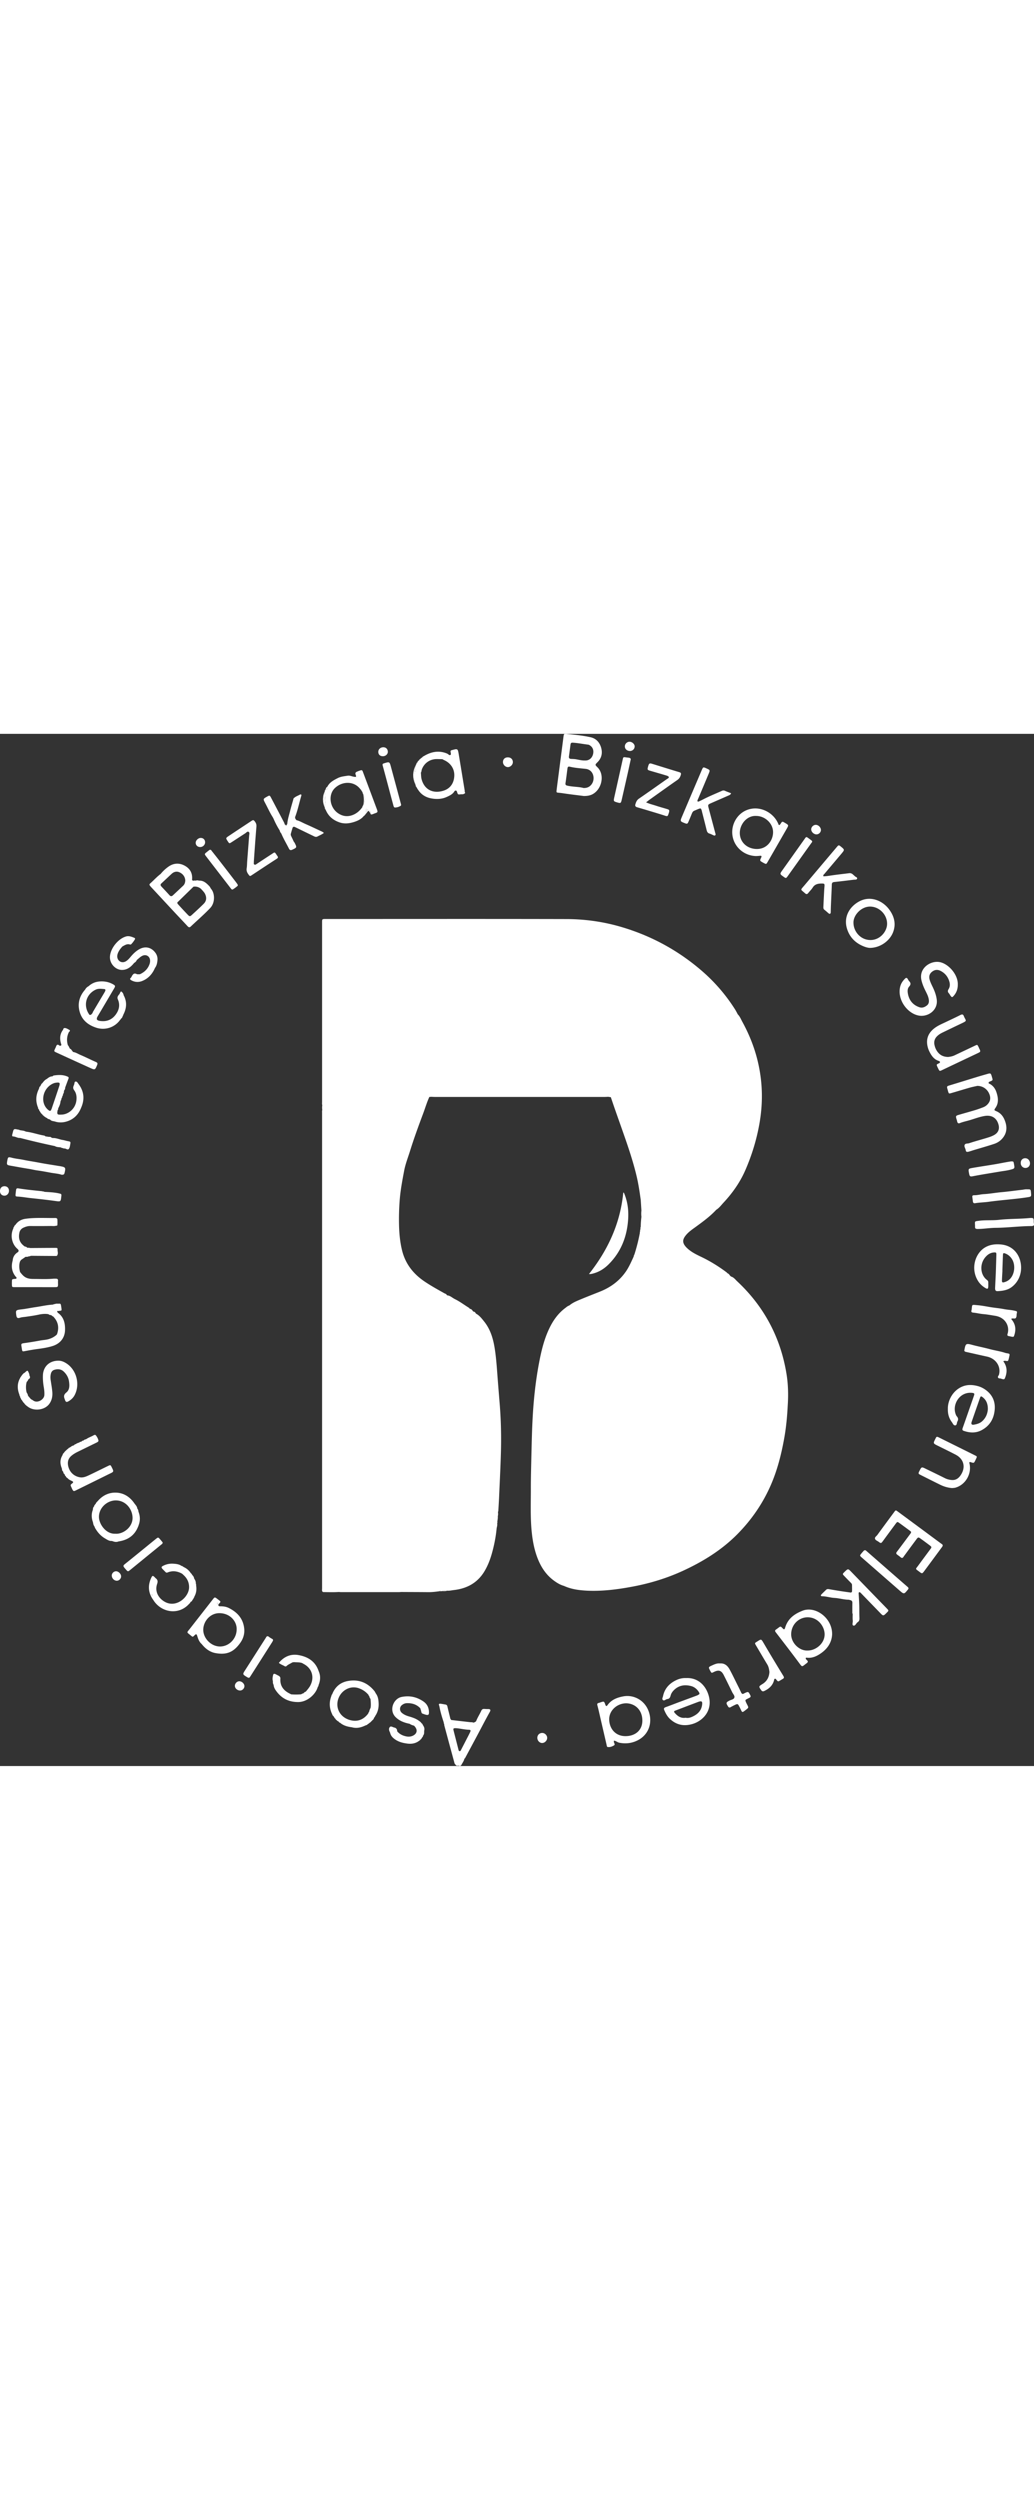 <?xml version="1.0" encoding="UTF-8"?> <svg xmlns="http://www.w3.org/2000/svg" xml:space="preserve" width="120" id="Capa_1" x="0" y="0" style="enable-background:new 0 0 290.63 290.05" version="1.1" viewBox="0 0 290.63 290.05"><rect x="0" y="0" width="290.63" height="290.05" fill="#333333" stroke="none"/><style>.st0{fill:#fff}</style><path d="M164.12 17.47c-1.78-.23-3.55-.43-5.32-.69-.56-.08-1.12-.17-1.68-.22-.73-.06-.75-.07-.67-.78.19-1.56.4-3.12.6-4.68.44-3.4.89-6.8 1.32-10.2.12-.92.11-.95 1.02-.86 2.22.22 4.45.43 6.63.92 1.51.34 2.51 1.42 2.94 2.92.44 1.53.14 2.93-1.02 4.09-.71.71-.73.73-.02 1.42 2.13 2.07 1.28 6.19-1.41 7.6-.77.39-1.55.47-2.39.48zm-.09-2.25c.99.02 1.66-.3 2.19-.96 1.2-1.49.65-4.18-1.61-4.42-1.46-.16-2.94-.25-4.38-.59-.54-.13-.67.01-.74.55-.18 1.34-.33 2.68-.54 4.02-.07.44.05.63.47.73 1.56.38 3.19.28 4.61.67zm.19-7.73h.38c.97-.01 1.75-.64 2.05-1.62.32-1.09.04-2.03-.79-2.59-.15-.1-.33-.22-.5-.24-1.46-.17-2.91-.47-4.39-.56-.34-.02-.55.09-.6.44-.16 1.15-.3 2.3-.46 3.45-.06.44.15.64.57.67.53.03 1.06.03 1.59.14.72.13 1.43.31 2.15.31zM274.71 98.92c-.62.14-1.39.29-2.14.5-1.75.5-3.48 1.04-5.23 1.54-.64.18-.65.15-.85-.47-.05-.15-.08-.3-.12-.46-.3-1.01-.29-1 .72-1.3 2.49-.75 4.97-1.53 7.46-2.29 1.05-.32 2.11-.62 3.16-.92.65-.18.76-.12.98.5.05.15.08.3.13.45.27.88.27.88-.56 1.22-.18.07-.37.15-.39.35-.03.25.22.27.38.35.92.53 1.49 1.33 1.82 2.32.32.97.53 1.94.34 2.97-.09.5-.3.96-.58 1.38-.44.65-.46.69.24.99 1.08.47 1.79 1.28 2.24 2.32.7 1.61.85 3.24-.16 4.78-.66 1-1.6 1.71-2.73 2.08-1.87.62-3.77 1.15-5.66 1.72-.54.16-1.06.36-1.62.49-.48.11-.65-.06-.71-.47-.07-.5-.49-.97-.3-1.45.2-.49.83-.34 1.26-.48 1.63-.55 3.3-.98 4.95-1.49.78-.24 1.56-.48 2.26-.92.98-.62 1.35-1.55 1.09-2.68-.47-1.98-1.91-2.91-3.93-2.57-1.4.23-2.71.73-4.06 1.14-.99.3-2 .49-2.96.88-.34.14-.61-.02-.69-.42a7.66 7.66 0 0 0-.23-.82c-.21-.71-.15-.86.57-1.07 1.53-.45 3.08-.87 4.6-1.33.81-.24 1.61-.53 2.4-.84.53-.21.99-.55 1.35-1 .53-.65.71-1.38.5-2.21-.43-1.63-1.78-2.77-3.53-2.79zM269.21 70.41c.02 1.22-.33 2.24-1.07 3.12-.5.59-.6.59-1.03-.02-.14-.21-.25-.44-.42-.62-.35-.38-.34-.71-.06-1.17.51-.81.39-1.7.06-2.55-.45-1.16-1.23-2.02-2.36-2.58-.87-.43-1.65-.3-2.37.27-.72.57-.91 1.31-.67 2.2.23.83.63 1.57.99 2.34.49 1.06.88 2.14 1.02 3.32.34 2.85-2.29 4.77-4.76 4.49-3.34-.38-6.47-4.46-5.51-8.21.23-.89.72-1.59 1.36-2.22.3-.3.53-.26.74.09.13.22.24.45.41.63.51.52.49.97-.01 1.53-.47.52-.47 1.23-.36 1.89.32 1.88 1.34 3.22 3.17 3.88.84.31 1.54.03 2.19-.48.63-.5.63-1.19.49-1.9-.17-.81-.56-1.53-.92-2.26-.46-.93-.86-1.88-1.1-2.9-.8-3.4 2.48-5.54 5.01-5.14 2.56.41 5.28 3.53 5.2 6.29zM264.97 228.02c-.01.27-.12.38-.21.51-1.66 2.25-3.32 4.5-4.99 6.75-.55.74-.62.75-1.33.2-1.26-.96-1.16-.64-.31-1.81 1.11-1.52 2.24-3.04 3.36-4.55.41-.55.41-.64-.14-1.06-.88-.66-1.76-1.32-2.66-1.96-.53-.38-.66-.37-1.07.19-1.11 1.48-2.21 2.98-3.31 4.48-.11.15-.24.3-.33.46-.26.44-.55.43-.91.1-.28-.26-.6-.45-.9-.69-.3-.23-.34-.46-.08-.79 1.24-1.63 2.45-3.27 3.67-4.91.46-.62.45-.67-.15-1.11-.94-.69-1.87-1.38-2.81-2.06-.56-.4-.61-.39-1.04.18-1.22 1.64-2.43 3.29-3.64 4.94-.44.59-.54.62-1.13.17-.37-.29-.95-.44-1.05-.9-.1-.43.43-.72.68-1.07 1.57-2.16 3.16-4.31 4.75-6.46.37-.49.41-.51.89-.15 2.48 1.82 4.96 3.66 7.44 5.49 1.62 1.2 3.23 2.4 4.85 3.59.2.13.41.26.42.46zM172.58 282.91c-.02.13-.06.22-.05.31.02.35.47.77.05 1.03-.49.3-1.08.53-1.69.47-.35-.03-.34-.4-.4-.67l-1.68-7.26c-.29-1.26-.56-2.52-.89-3.76-.12-.45-.02-.65.43-.73.15-.03.3-.1.45-.15 1-.32 1-.32 1.36.7.14.39.34.46.58.11 1.1-1.56 2.73-2.17 4.49-2.49 2.73-.5 5.71.91 6.95 3.84 1.38 3.27.32 6.98-3.14 8.61-1.58.75-3.24.92-4.96.58-.54-.11-.94-.52-1.5-.59zm3.45-10.49c-2.46-.01-4.84 1.91-4.8 4.55.04 2.53 1.71 4.69 4.6 4.68 2.72-.01 4.71-1.65 4.72-4.33.02-2.96-1.99-4.85-4.52-4.9zM233.89 252.99c-.08 2.22-1.21 4.01-3.08 5.33-1.19.84-2.48 1.48-4.03 1.28-.3-.04-.41.14-.24.4.1.16.25.28.38.42.19.2.17.39-.01.58-.04.05-.09.09-.14.13-1.47 1.07-1.18 1.27-2.26-.18-2.12-2.85-4.29-5.66-6.46-8.48-.24-.31-.28-.54.07-.78.21-.14.41-.29.61-.44.67-.51.66-.51 1.28.13.36.38.51.33.67-.2.74-2.51 2.55-3.86 4.91-4.78 3.55-1.4 8.33 1.98 8.3 6.59zm-6.95 4.6c2.3.07 4.91-1.97 4.84-4.64-.05-2.14-1.84-4.68-4.75-4.7-2.42-.01-4.57 1.93-4.65 4.65-.08 2.58 2.33 4.8 4.56 4.69zM219.04 25.64c.17-.08.26-.2.35-.34.47-.74.47-.74 1.26-.27 1.05.62 1.05.62.47 1.65-1.77 3.08-3.54 6.17-5.32 9.25-.43.74-.43.74-1.2.33-.06-.03-.11-.06-.16-.09-.91-.51-.92-.51-.47-1.44.16-.33.06-.5-.28-.47-.5.04-1 .11-1.5.07-3.73-.27-6.57-3.36-6.37-7.09.15-2.76 2.06-5.49 5.14-6.14 3.19-.68 6.57 1.21 7.81 4.23.03.12.05.25.27.31zm-6.47-2.57c-2.61-.16-4.59 2.28-4.63 4.71-.04 2.63 2.03 4.54 4.74 4.58 2.96.04 4.57-2.45 4.61-4.63.06-2.59-2.32-4.66-4.72-4.66zM279.9 151.37c.06-1.87.11-3.41.15-4.95.02-.65-.06-.73-.68-.69-1.04.07-1.83.62-2.47 1.4-1.63 1.98-1.34 4.96.51 6.33.25.19.38.39.37.7-.01.41.02.82-.01 1.23-.04.57-.23.66-.72.38a6 6 0 0 1-2.22-2.14c-2.09-3.47-.68-7.78 2.15-9.37 1.38-.78 2.86-.91 4.38-.77 3.29.31 4.91 2.63 5.41 4.65.73 2.91-.26 5.77-2.51 7.39-1.16.83-2.49 1-3.85 1.08-.56.03-.74-.26-.71-.95.07-1.55.15-3.08.2-4.29zm1.84-.52h.02c-.05.91-.11 1.82-.14 2.72-.02.56.14.67.67.52.65-.18 1.21-.5 1.67-1 1.28-1.4 1.49-3.95.45-5.54-.46-.7-1.06-1.23-1.86-1.53-.5-.19-.63-.11-.65.42-.06 1.46-.11 2.94-.16 4.41zM266.42 189.73c-.08-2.26 1.31-5.25 4.2-6.37 1.37-.53 2.78-.45 4.16-.09.69.18 1.36.48 1.97.88 2.05 1.35 3.03 3.28 2.84 5.69-.2 2.57-1.36 4.61-3.72 5.85-1.65.86-3.33.75-5.02.16-.42-.14-.38-.45-.27-.77.22-.62.44-1.24.66-1.87.79-2.26 1.57-4.51 2.36-6.77l.21-.63c.13-.41-.03-.55-.44-.61-3.46-.46-5.61 2.94-4.87 5.61.1.37.22.73.47 1.02.38.44.42.89.14 1.38-.21.37-.1 1.02-.57 1.11-.53.09-.71-.53-.98-.89-.83-1.08-1.18-2.33-1.14-3.7zm11.24.07c.02-1.54-.45-2.63-1.51-3.43-.39-.3-.53-.25-.69.2-.79 2.26-1.58 4.51-2.36 6.78-.2.59.01.88.62.78.84-.14 1.66-.36 2.32-.95 1.1-.97 1.53-2.21 1.62-3.38zM192.87 265.33c3.19-.15 5.32 1.93 6.2 4.54 1.53 4.54-1.58 7.57-4.52 8.39-2.41.68-4.47.22-6.27-1.47-.72-.68-1.18-1.54-1.57-2.45-.21-.47-.04-.68.41-.84 1.36-.49 2.7-1.02 4.05-1.52 1.59-.59 3.18-1.17 4.76-1.76.15-.05.28-.15.42-.22.28-.15.32-.33.16-.61-.53-.92-1.32-1.58-2.31-1.83-1.62-.41-3.19-.24-4.52.92-.55.48-1.01 1.06-1.19 1.78-.14.54-.36.93-.97.97-.06 0-.12.04-.18.06-.34.12-.69.52-1.03.2-.31-.29-.02-.72.05-1.07.47-2.25 1.89-3.7 3.94-4.61.84-.37 1.73-.52 2.57-.48zm-.14 11.15c.76.18 1.48-.09 2.15-.43 1.27-.63 2.2-1.57 2.44-3.04.19-1.15-.06-1.36-1.16-.95-2.11.79-4.22 1.6-6.32 2.4-.44.17-.49.31-.17.68.79.91 1.73 1.56 3.06 1.34zM244.52 60.15c-.7-.01-1.65-.33-2.54-.78-1.78-.9-3.07-2.29-3.76-4.17-1.39-3.73.68-6.8 3.46-8.2 3.02-1.53 6.45-.18 8.35 2.5 1.4 1.96 1.87 4.11.92 6.42-.94 2.25-3.49 4.2-6.43 4.23zm-4.63-7.02c.02 2.36 1.92 4.78 4.74 4.81 2.71.03 4.73-2.4 4.71-4.61-.02-2.58-2.21-4.75-4.73-4.79-2.59-.03-4.82 2.48-4.72 4.59zM239.57 247.21c0-1.01-.01-2.01.01-3.02.01-.42-.16-.65-.55-.75-.18-.04-.37-.13-.55-.13-1.33-.01-2.6-.43-3.92-.5-1.16-.06-2.28-.45-3.45-.47-.43-.01-.5-.23-.22-.53.41-.43.85-.83 1.28-1.26.26-.26.56-.25.88-.19 1.11.19 2.23.38 3.34.55.87.14 1.74.25 2.61.38.32.04.49-.12.49-.42.01-.57 0-1.13-.01-1.7 0-.28-.17-.45-.35-.64-.6-.6-1.19-1.21-1.78-1.83-.58-.6-.58-.6 0-1.17 1.02-1 1.01-.99 1.96-.01 3.31 3.41 6.61 6.82 9.92 10.22.61.63.61.63-.01 1.24-.96.96-.96.96-1.91-.03-1.66-1.72-3.33-3.43-4.99-5.15-.15-.16-.31-.32-.47-.47-.09-.08-.18-.18-.33-.12-.19.07-.19.22-.18.38.09 1.44.19 2.88.19 4.33 0 .85 0 1.7.04 2.55.02.48-.08.89-.49 1.15-.46.29-.68 1.15-1.24.95-.42-.15-.09-.91-.15-1.4-.07-.65-.02-1.32-.02-1.98-.03.02-.07.02-.1.02zM205.49 16.7c-.15.43-.5.53-.81.67-1.64.72-3.28 1.43-4.91 2.15-.79.35-.82.45-.61 1.26l1.89 7.11c.06.21.17.45-.02.62-.19.16-.42.03-.62-.06-.34-.16-.67-.33-1.04-.44-.47-.14-.65-.53-.76-.99-.41-1.68-.84-3.35-1.27-5.03-.04-.15-.06-.31-.11-.46-.2-.62-.28-.67-.86-.44-.41.16-.81.34-1.22.51-.38.16-.56.48-.7.84-.31.76-.62 1.51-.94 2.26-.26.6-.4.65-1.01.41-1.35-.53-1.36-.54-.82-1.83 1.85-4.37 3.71-8.74 5.57-13.1.38-.88.42-.88 1.32-.47 1.03.47 1.04.48.62 1.5-.98 2.35-1.97 4.7-2.96 7.04-.06.14-.15.28-.18.43-.08.3.08.44.35.33.43-.17.85-.4 1.27-.61 1.7-.88 3.47-1.59 5.21-2.37.31-.14.56-.17.89-.02.55.25 1.14.45 1.72.69zM231.43 40.03c.73.01 1.46-.13 2.19-.23 1.68-.25 3.37-.43 5.05-.64.44-.06.8.1 1.11.4.16.15.34.28.49.44.22.24.77.3.63.71-.12.34-.61.24-.93.28-1.81.23-3.62.45-5.43.64-.5.05-.72.19-.74.73-.06 1.89-.16 3.77-.24 5.65-.03.69-.05 1.38-.06 2.07-.01.19-.01.4-.22.48-.16.06-.3-.05-.42-.15-.38-.33-.75-.67-1.15-.98-.34-.26-.28-.62-.27-.95.06-1.45.13-2.89.21-4.34.02-.47.07-.94.1-1.41.03-.55-.06-.66-.63-.67-1.07-.01-2.06.11-2.7 1.15-.35.56-.85 1.01-1.25 1.53-.28.35-.54.38-.87.08-1.3-1.18-1.43-.8-.25-2.18 3.07-3.63 6.13-7.26 9.2-10.89.44-.52.53-.53 1.06-.1 1.12.91 1.13.92.18 2.05-1.58 1.88-3.17 3.75-4.75 5.63-.17.19-.42.33-.31.7zM267.61 211.94c-1.24-.09-2.34-.44-3.38-.95-1.83-.9-3.65-1.82-5.47-2.73-.67-.34-.69-.4-.36-1.07.62-1.25.62-1.25 1.82-.66 1.81.88 3.62 1.75 5.41 2.65.58.29 1.19.43 1.81.49 1.34.14 2.19-.63 2.8-1.7 1.21-2.1.57-4.26-1.63-5.41-1.67-.87-3.36-1.69-5.05-2.53-1.29-.64-1.3-.64-.67-1.88.37-.75.37-.75 1.18-.35 3.32 1.65 6.64 3.29 9.95 4.94.64.32.63.33.34.95-.07.14-.13.28-.2.43-.41.83-.41.83-1.3.55-.12-.04-.24-.09-.35.01-.13.11-.05.23-.02.34.7 2.92-1.13 6.05-4 6.82-.3.07-.62.07-.88.1zM266.47 90.8c.59-.06 1.24-.17 1.84-.46 1.92-.91 3.85-1.82 5.78-2.74.6-.28.6-.28.91.3.09.17.15.35.23.51.44.88.42.93-.41 1.32-3.31 1.57-6.63 3.14-9.94 4.72-.79.38-.8.38-1.19-.42-.08-.17-.17-.34-.24-.51-.25-.58-.24-.6.37-.9.17-.08.37-.13.38-.35.01-.24-.19-.31-.37-.37-1.09-.35-1.78-1.13-2.32-2.09-.29-.52-.55-1.06-.71-1.64-.61-2.22-.01-4.01 1.82-5.43 1-.78 2.17-1.25 3.3-1.79 1.36-.65 2.72-1.28 4.06-1.96.44-.22.72-.18.9.26.6 1.47 1.13 1.29-.62 2.12-1.81.86-3.62 1.73-5.43 2.61-.51.25-.99.55-1.4.95-.7.66-.96 1.47-.79 2.4.17.91.56 1.73 1.2 2.41.72.74 1.58 1.03 2.63 1.06zM181.6 19.25c1.01.47 1.93.66 2.82.96 1.04.35 2.1.62 3.15.95.56.17.62.33.47.91-.02.09-.06.18-.09.27-.28.91-.33.9-1.26.59-1.55-.5-3.11-.96-4.67-1.43-.99-.3-1.98-.59-2.98-.88-.41-.12-.57-.38-.46-.78.18-.64.4-1.21 1.01-1.63 2.6-1.78 5.16-3.6 7.73-5.41.25-.18.57-.28.71-.62-.19-.33-.54-.41-.86-.51-1.5-.45-3.01-.88-4.51-1.32-.67-.2-.73-.32-.54-1.01.04-.15.08-.31.13-.45.2-.59.38-.67.98-.49 2.58.8 5.15 1.6 7.73 2.38.39.12.51.29.42.67-.16.63-.43 1.13-1 1.52-2.66 1.85-5.29 3.74-7.93 5.62-.25.19-.49.38-.85.66zM202.35 261.22c1.34-.11 2.16.65 2.73 1.69.78 1.43 1.48 2.91 2.21 4.37.34.67.67 1.35.99 2.04.19.41.41.63.86.33.05-.03.11-.06.17-.09 1.04-.47 1.02-.46 1.56.56.21.39.11.58-.23.75-.22.11-.44.23-.67.34-.5.25-.54.34-.31.87.11.26.24.51.37.76.41.8.41.8-.33 1.38-1.22.95-1.04.84-1.65-.4-.08-.17-.17-.34-.26-.5-.4-.78-.47-.81-1.29-.41-.39.19-.78.39-1.17.61-.32.18-.51.08-.69-.21-.63-.99-.6-1.15.42-1.66.49-.25 1.22-.31 1.36-.87.13-.49-.37-.96-.6-1.44-.79-1.61-1.57-3.22-2.38-4.82-.68-1.35-1.45-1.58-2.83-.88-.6.3-.64.29-.94-.27-.6-1.11-.6-1.11.52-1.62.7-.32 1.4-.62 2.16-.53zM284.21 164.42c1.19 1.34 1.42 2.82.92 4.44-.19.63-.22.64-.86.53-.25-.05-.49-.11-.74-.15-.35-.07-.46-.24-.34-.6.66-2.02-.46-4.64-3.5-5.11-1.08-.17-2.17-.38-3.26-.47-.98-.08-1.92-.33-2.89-.42-.47-.04-.62-.24-.47-.68.02-.06.03-.12.04-.18.17-1.52-.04-1.37 1.61-1.23 1.09.09 2.18.29 3.26.48 1.39.25 2.8.35 4.2.62 1.01.2 2.06.22 3.07.47.64.16.67.15.53.81-.09.42.04.92-.31 1.26-.33.28-.81-.1-1.26.23zM282 176.31c1.07 1.44 1.14 2.94.55 4.51-.22.59-.3.63-.9.47-.06-.02-.12-.03-.18-.06-.3-.17-.76.01-.94-.33-.17-.31.19-.56.27-.86.58-2.29-.89-4.5-3.36-5.04-1.99-.43-3.97-.89-5.96-1.33-.33-.07-.51-.24-.4-.6.01-.03.02-.06.02-.09.3-1.65.47-1.73 2.11-1.29 1.63.44 3.29.75 4.92 1.19 1.48.4 3.01.6 4.47 1.09.12.04.24.06.37.08.89.15.89.15.68 1.05-.04.18-.08.37-.13.55-.18.65-.18.65-.89.54-.18-.02-.36-.04-.63.12zM216.27 263.62c-.09-.68-.19-1.42-.6-2.1-1.08-1.78-2.12-3.57-3.18-5.36-.37-.63-.38-.66.23-1.03 1.28-.79 1.16-.92 2 .51 1.78 3.04 3.6 6.06 5.44 9.06.28.45.23.66-.18.89-.22.13-.43.26-.65.39-.64.38-.64.38-1.11-.19-.1-.12-.18-.28-.35-.28-.26.01-.26.25-.3.41-.38 1.5-1.4 2.4-2.74 3.04-.39.19-.64.11-.88-.23-.73-1.05-.73-1.04.4-1.75 1.22-.76 1.82-1.89 1.92-3.36zM288.63 127.99c1.05-.02 1.06-.01 1.15.9.11 1.14.12 1.17-1.09 1.35-2.05.31-4.11.51-6.17.72-1.56.16-3.13.32-4.68.54-1.25.17-2.51.18-3.75.39-.4.07-.59-.11-.64-.49-.05-.44-.11-.87-.16-1.31-.04-.42.28-.44.56-.44.89.01 1.75-.25 2.62-.3 1.7-.09 3.37-.41 5.06-.56 1.91-.17 3.81-.44 5.71-.66.51-.05 1-.19 1.39-.14zM290.55 137.2c.03.22.05.38.07.54.06.37-.14.52-.47.56-.09.01-.19.02-.28.02-3.33.01-6.65.46-9.98.49-1.32.01-2.63.19-3.94.28-.31.02-.63.03-.94.04-.87.03-.98-.1-.95-.86.01-.12-.02-.25-.02-.38-.04-.96-.02-.9.97-1.04 1.91-.27 3.84-.07 5.74-.28 2.88-.32 5.77-.24 8.65-.51.13-.01.25-.02.38-.02.64 0 .75.1.78.76-.01.16-.01.32-.01.4zM243.13 229.4c.21.01.33.16.47.28 3.84 3.35 7.67 6.71 11.52 10.05.32.28.29.46.04.77-1.07 1.3-1.06 1.32-2.35.2l-10.59-9.24c-.58-.51-.59-.56-.12-1.13.2-.24.41-.48.62-.71.11-.13.25-.21.41-.22zM284.12 120.15c.74-.02.74-.02.87.67.25 1.34.25 1.34-1.08 1.68-.97.25-1.98.35-2.97.52-2.48.42-4.96.8-7.42 1.28-.86.17-.98.07-1.14-.77-.25-1.31-.25-1.34 1.07-1.57 2.01-.35 4.03-.64 6.04-.98 1.15-.19 2.28-.42 3.43-.63.4-.07.8-.14 1.2-.2zM177.28 7.22c-.32 1.44-.59 2.74-.88 4.02-.55 2.45-1.11 4.91-1.67 7.36-.2.87-.3.94-1.15.7-1.16-.34-1.17-.34-.9-1.55l2.34-10.5c.17-.76.17-.75 1-.63.25.04.5.05.75.09.38.06.56.28.51.51zM228.28 30.26c-.02.21-.15.31-.24.43-2.21 3.09-4.41 6.19-6.62 9.28-.48.67-.52.66-1.18.19-1.1-.79-1.09-.78-.27-1.92 2.04-2.86 4.07-5.73 6.11-8.6.11-.15.21-.32.33-.46.1-.12.28-.23.41-.14.47.31.92.65 1.36.99.07.06.08.17.1.23zM144.15 7.97c-.01.72-.68 1.37-1.4 1.38-.74 0-1.42-.73-1.38-1.49.04-.79.6-1.28 1.44-1.25.81.02 1.35.57 1.34 1.36zM152.38 280.75c.72-.02 1.4.64 1.42 1.36.02.76-.69 1.48-1.43 1.47-.72-.01-1.33-.67-1.34-1.44-.01-.78.56-1.37 1.35-1.39zM288.16 119.25c.74 0 1.32.62 1.34 1.41.02.76-.53 1.33-1.27 1.33-.75 0-1.33-.6-1.33-1.41 0-.78.52-1.33 1.26-1.33zM177.02 4.82c-.83-.03-1.42-.6-1.39-1.35.03-.71.68-1.29 1.39-1.25.71.05 1.38.69 1.37 1.32a1.31 1.31 0 0 1-1.37 1.28zM230.74 26.97c.02.67-.55 1.27-1.23 1.28-.74.02-1.48-.67-1.5-1.39-.02-.64.59-1.27 1.24-1.29.73-.02 1.46.67 1.49 1.4zM69.48 35.78c.18-2.39.37-4.77.55-7.16.03-.36.2-.84-.12-1.06-.37-.25-.67.19-.97.39-1.3.83-2.58 1.69-3.88 2.52-.6.38-.61.37-1.01-.23-.63-.95-.63-.96.29-1.57 2.09-1.4 4.19-2.78 6.29-4.17.55-.37.66-.33 1.06.21.31.42.43.85.38 1.4-.27 3.23-.49 6.46-.72 9.7 0 .06-.01.13 0 .19.02.24-.12.55.12.71.28.19.53-.05.77-.21 1.47-.97 2.94-1.94 4.42-2.9.55-.36.56-.35.96.21.11.15.19.33.31.47.31.39.23.6-.2.87-2.33 1.49-4.63 3.03-6.94 4.55-.55.36-.55.34-.96-.2-.39-.52-.61-1.06-.49-1.75.1-.65.09-1.32.14-1.97 0-.01 0 0 0 0zM111.22 20.69c-.5.1-.57-.28-.66-.61-.37-1.37-.74-2.73-1.1-4.1-.62-2.34-1.24-4.68-1.88-7.02-.11-.39-.07-.55.34-.67 1.58-.49 1.57-.5 2 1.12.91 3.37 1.82 6.74 2.72 10.11.17.62.15.65-.44.92-.3.15-.64.22-.98.25zM59.07 32.56c.25.02.36.23.49.4.84 1.06 1.68 2.12 2.51 3.19 1.43 1.84 2.84 3.68 4.26 5.53.15.2.3.41.43.62.07.11.11.22.06.36-.05.15-1.36 1.11-1.5 1.1-.21-.02-.32-.17-.44-.32-2.32-3.01-4.65-6.02-6.97-9.04-.46-.6-.44-.66.15-1.13.27-.22.54-.43.82-.64.06-.05.13-.05.19-.07zM76.74 254.76c-.06.12-.13.3-.23.45-2.04 3.21-4.08 6.42-6.13 9.63-.33.52-.44.52-.98.2-1.26-.77-1.25-.76-.43-2.03 1.85-2.89 3.69-5.78 5.54-8.67.08-.13.18-.26.25-.4.23-.46.51-.47.89-.15.27.22.58.38.88.55.14.09.24.18.21.42zM16.59 129.14c-1.35-.31-2.73-.35-4.11-.44a.454.454 0 0 0-.43-.09c-.06-.03-.11-.08-.17-.08-2.28-.24-4.56-.45-6.82-.82-.3-.05-.49.11-.53.4-.06.4-.11.81-.15 1.22-.05.58-.02.67.58.7 1.2.06 2.37.28 3.56.41 2.37.25 4.74.51 7.11.84 1.43.2 1.44.18 1.6-1.27.08-.69.05-.71-.64-.87zM68.7 267.57c.02.63-.53 1.22-1.15 1.26-.75.04-1.48-.55-1.53-1.23-.05-.69.56-1.37 1.24-1.37.71 0 1.42.66 1.44 1.34zM109.01 5.02c.02.68-.59 1.25-1.35 1.27-.78.02-1.29-.43-1.33-1.14-.04-.76.55-1.35 1.35-1.38.77-.03 1.31.48 1.33 1.25zM32.87 237.98c-.74.03-1.43-.65-1.45-1.43-.02-.63.52-1.2 1.16-1.23.69-.03 1.46.72 1.46 1.43.01.63-.55 1.21-1.17 1.23zM2.52 128.44c-.01.74-.59 1.35-1.28 1.34-.76-.01-1.26-.56-1.24-1.35.02-.81.51-1.31 1.27-1.31.77.01 1.26.53 1.25 1.32zM57.65 30.46c0 .74-.63 1.36-1.4 1.35-.73 0-1.27-.54-1.24-1.24.02-.65.7-1.3 1.37-1.32.73-.03 1.26.48 1.27 1.21zM130.61 16.29c0-.12.02-.25 0-.37-.55-3.37-1.1-6.74-1.66-10.11-.28-1.68-.3-1.68-1.9-1.24-.03.01-.06.01-.09.02-.26.06-.36.23-.31.49.03.19.08.37.08.56.01.39-.26.35-.52.31-.21-.24-.48-.39-.78-.5-2.29-.86-4.4-.36-6.4.87-.03.11-.11.15-.22.16l-.18.15-.01.01-.16.13c-.01.04-.04.06-.08.06-.07 0-.1.03-.11.1 0 .05-.03.08-.09.09-.06 0-.09.03-.09.09-.01.19-.1.29-.29.29-.06.01-.09.04-.09.1-.01.23-.13.38-.35.45l-.05.02.01.05c.02.25-.09.41-.31.51l-.05.03v.06c.01.04 0 .07-.04.08-.05.1-.09.2-.14.3.02.04.04.08.06.11l-.24.77c.28.02.36.19.33.44-.03.23-.18.29-.39.29-.27.83-.27 1.66.02 2.49-.04.42.27.79.21 1.21-.02.05-.01.09.04.11.27.14.35.38.32.66.06.12.13.23.19.35v-.02c0 .07.03.12.09.14.06.02.09.06.08.12.87 1.4 2.2 2.19 3.74 2.47 1.44.27 2.96.23 4.34-.41.85-.39 1.72-.78 2.21-1.67.34-.22.55-.16.68.26.24.76.26.76 1.08.67.3-.03.63.06.9-.15.36-.11.33-.32.17-.55zm-2.92-4.45c-.1 2.03-1.13 3.53-3.02 4.13-2.84.91-5.4-.18-6.19-3.29-.15-.58-.11-1.18-.19-1.77.22-.29.17-.66.3-.98.66-1.7 2.21-2.8 4.05-2.84.56-.01 1.13.02 1.69.03.19.1.38.21.58.3 1.82.84 2.87 2.49 2.78 4.42zm-10.51-2.43c.02 0 .05-.01.07-.03a.09.09 0 0 1-.07.03zM91.28 16.18c0 .87.21 1.72.2 2.6-.01.66-.28 1.28-.19 1.94-.66-1.51-.71-3.02-.01-4.54zM91 17.59c-.13.52-.12.83-.02 1.34.12-.5.11-.82.02-1.34z" class="st0"></path><path d="M116.58 13.09c-.04.42.27.79.21 1.21-.85-1.77-.88-3.54-.01-5.31.02.04.04.08.06.11l-.24.77c-.02.24-.04.48-.05.73-.26.83-.26 1.66.03 2.49zM102.8 22.49c.07-.24.13-.47.2-.71.13-.09.17-.22.18-.37.42-.13.65.17.93.38v.54c-.02-.02-.05-.04-.06-.07-.48-.78-.47-.78-.99-.04-.08.1-.17.18-.26.27zM43.69 61.54c-1.14-1.57-2.87-1.96-4.55-1.01-.91.51-1.66 1.23-2.34 2.03-.45.53-.88 1.06-1.5 1.4-.9.49-1.94.1-2.26-.88-.18-.54-.07-1.05.14-1.56.29-.67.73-1.23 1.22-1.77.66-.34 1.28-.82 2.1-.56.11.03.29.02.36-.05.41-.43.78-.9 1.07-1.42.08-.15.02-.32-.15-.39-.76-.3-1.5-.63-2.36-.39-2.26.65-4.45 3.42-4.52 5.76-.06 1.87 1.54 3.62 3.34 3.64 1.52.02 2.56-.84 3.45-1.95l.02-.02c.36-.19.6-.48.76-.84.49-.38.92-.84 1.48-1.13 1.1-.56 2.2.09 2.24 1.33.02.58-.17 1.1-.43 1.61-.55 1.05-1.4 1.74-2.45 2.22-.31-.02-.67.06-.93-.07-.66-.33-.96.02-1.27.51-.12.2-.18.43-.38.6-.28.24-.16.46.16.64 1 .57 2.08.61 3.08.21 1.7-.68 2.86-1.97 3.58-3.65.49-.65.65-1.43.71-2.21.07-.74-.13-1.44-.57-2.05zM91.93 14.92c.19.09.32.24.21.44-.12.23-.38.15-.59.16.05-.24.17-.45.38-.6zM124.34 240.92c.41-.28.87-.13 1.3-.14-.42.17-.87.11-1.3.14zM116.84 14.41c.27.14.35.38.32.66-.25-.15-.32-.39-.32-.66zM117.33 8.01c.02.25-.09.41-.31.51.01-.23.12-.39.31-.51zM117.72 7.5c-.01.23-.13.38-.35.45.02-.23.15-.37.35-.45zM91.32 20.83c.15.09.13.25.16.4-.17-.09-.19-.24-.16-.4zM102.24 23.07c.05-.18.16-.29.34-.34-.04.18-.16.3-.34.34zM118.1 7.11c-.01.19-.1.29-.29.29.02-.17.12-.27.29-.29zM119.03 6.32c-.03.11-.11.15-.22.16.02-.13.1-.18.22-.16zM123.58 240.94c.12-.17.25-.17.38-.01-.13 0-.26 0-.38.01zM51.4 234c-.06-.04-.11-.08-.17-.12.1-.02.17 0 .17.12zM91.45 15.73c.01.14-.01.27-.14.36-.03-.15.01-.28.14-.36zM102.62 22.69c.01-.09.06-.14.14-.15.02.1-.04.15-.14.15zM15.01 160.3s.01 0 0 0c.02-.12.01-.11 0 0zM26.93 92.2c-1.47-.64-2.89-1.37-4.36-1.99-.66-.28-1.26-.7-1.99-.8l-.17-.14a.26.26 0 0 0-.17-.23c-.13-.24-.29-.47-.57-.56l-.06-.03c-.03-.1 0-.23-.14-.28-.1-.24-.19-.49-.4-.68-.37-1.28-.3-2.51.31-3.71.22-.19.48-.39.05-.62-.33-.18-.64-.39-1.02-.47-.38-.08-.61.03-.66.44.07.18.23.23.39.25-.17-.03-.33-.07-.39-.25-.94 1.19-1 2.52-.6 3.91.05.18.19.36.01.52-.16.14-.38.11-.52-.01-.49-.38-.72-.15-.89.33-.07.21-.18.4-.27.6-.33.73-.34.75.42 1.09 3.13 1.44 6.26 2.87 9.4 4.29 1.41.64 1.42.61 2.01-.82.18-.46.07-.64-.38-.84zM117.44 15.54c.06.02.09.06.08.12-.09 0-.12-.03-.08-.12zM117.35 15.42v-.02h-.02zM38.9 218.53c.01-.33-.13-.6-.32-.85-.05-.63-.54-1.04-.86-1.51-1.27-1.83-3.06-2.94-5.29-2.95-2.02-.01-3.74.9-5.05 2.49-.1 0-.13.04-.11.14l-.05.02v.06c-.15.04-.25.13-.24.3-.05.08-.11.16-.16.23-.08 0-.12.03-.08.12-.07.02-.1.06-.09.13-.14.03-.18.12-.14.26-.06.02-.07.06-.05.11-.25.23-.35.51-.34.84 0 0 .02 0 .04.01-.02 0-.04-.01-.04-.01-.02.07-.03.14-.05.21-.41 1.1-.36 2.2.02 3.3.03.1.05.19.08.29.04.38.16.72.39 1.02-.01.07.02.12.09.14-.02.19.09.33.19.47.66 1.12 1.52 2.06 2.64 2.72.61.35 1.2.8 1.98.73.6.23 1.2.41 1.84.14 2.66-.39 4.59-1.71 5.56-4.28.07-.03.09-.08.05-.15.54-1.33.52-2.66-.01-3.98zm-6.48 6.24c-2.66.14-4.64-2.74-4.61-4.79.04-2.58 2.36-4.57 4.74-4.57 2.79 0 4.66 2.43 4.71 4.84.06 2.72-2.69 4.71-4.84 4.52zM116.96 8.61c.01.04 0 .07-.04.08l-.03-.06.07-.02zM51.72 234.18a.228.228 0 0 1-.12-.06l.08-.02.04.08zM118.28 6.93c0 .05-.03.08-.09.09l.01-.08.08-.01zM118.47 6.77c-.01.04-.04.06-.08.06l.01-.07.07.01zM118.64 6.63l-.01.01-.02-.04z" class="st0"></path><path d="M116.56 10.6c.02-.24.04-.48.05-.73.28.02.36.19.33.44-.02.23-.18.29-.38.29zM137.15 274.04c-.35.01-.69-.02-1.04-.04-.39-.02-.66.13-.82.49-.45 1-1.07 1.92-1.46 2.95-.22.23-.49.38-.82.41-.26-.15-.55-.09-.82-.12-1.79-.2-3.58-.41-5.38-.62l-.01-.07-.07-.01c.02-.1 0-.17-.12-.17-.29-1.19-.59-2.37-.86-3.56-.07-.32-.25-.49-.56-.54-.46-.07-.92-.17-1.39-.22-.49-.05-.53.21-.33.58.28 1.59.74 3.13 1.25 4.66-.01.17.03.33.13.47.02.15.01.31.05.45.94 3.5 1.89 7.01 2.84 10.51.03.12.07.24.18.31.05.06.1.12.14.19.21.32.51.28.82.21.37.21.65.11.84-.25.28-.54.67-1.03.8-1.65l.06-.02-.01-.06c.16-.07.21-.22.28-.36 1.07-1.99 2.14-3.98 3.21-5.98 1.2-2.25 2.36-4.51 3.6-6.74.32-.55.2-.84-.51-.82zm-5 6.47c-.36.77-.76 1.51-1.15 2.27-.47.92-.95 1.84-1.42 2.76-.09.17-.18.37-.4.33-.27-.04-.28-.3-.34-.51-.44-1.73-.89-3.46-1.33-5.2-.17-.67-.09-.76.61-.75.06 0 .13.01.4.03.94.1 2.07.37 3.24.41.53.02.61.18.39.66zm-6.96-1.52zm1.92 6.99c.02.06.03.12.07.18-.04-.06-.05-.12-.07-.18zm.79 2.63c.01.13.03.25.04.38-.02-.13-.03-.25-.04-.38zM68.64 251.41c-.29-2.79-1.94-4.6-4.39-5.8-.76-.37-1.56-.45-2.38-.45-.42 0-.58-.17-.45-.58-.06-.01-.13-.01-.19-.02.06.01.13.01.19.02.7-.71.7-.71-.01-1.24-.1-.08-.2-.15-.3-.23-.77-.59-.76-.58-1.38.22-2.09 2.68-4.18 5.35-6.27 8.03-1.02 1.31-1.1.96.21 2.04.5.41.51.41.96-.04.5-.49.63-.46.84.23.25.82.55 1.6 1.22 2.18l.13.16-.03.03.04-.02c1.01 1.23 2.29 2.14 3.83 2.39 2.93.5 4.92-.16 6.84-2.85.87-1.19 1.3-2.59 1.14-4.07zm-7.42-6.84c-.09.18-.09.33-.05.48-.04-.14-.03-.3.05-.48zm-.29-.23c.02-.12.16-.14.27-.15 0 .12.01.25.01.37-.13-.02-.31-.01-.28-.22zm.91 12.12c-2.53-.01-4.72-2.31-4.71-4.71.01-2.34 1.91-4.66 4.52-4.66 3.02 0 4.96 2.32 4.87 4.58-.02 2.63-2.16 4.79-4.68 4.79zM16.31 153.71c.03-.47-.2-.62-.62-.61-.25.01-.51-.02-.75.01-1.73.16-3.46.08-5.19.07-.83 0-1.67 0-2.47-.4-.71-.36-1.15-.94-1.62-1.52l-.03-.06c-.25-1-.33-1.99.01-2.98l.05-.02-.01-.06.08-.03-.01-.08c.08-.02.11-.06.09-.14l1.36-.94c.3.03.6.02.88-.13.22.01.41-.05.6-.15h.01c2.31.02 4.61.04 6.92.05.22 0 .45.02.52-.27.22-.41.1-.84.05-1.26.01-.71.01-.74-.59-.74-2.37 0-4.74.03-7.11.04-.25-.08-.51-.09-.77-.07-.22-.17-.43-.37-.74-.34-.17-.14-.35-.27-.51-.42-1.09-.96-1.29-2.17-1-3.52.13-.62.53-1.08 1.09-1.35.62-.29 1.27-.5 1.99-.49 1.91.03 3.83.01 5.74-.01.5 0 1 .08 1.49-.07.17.02.35-.04.36-.21.03-.5.03-1.01 0-1.51-.02-.35-.28-.45-.6-.45-2.77.04-5.54-.16-8.29.21-1.17.15-2.21.68-2.9 1.72-.22.13-.33.32-.38.56-.16.08-.2.22-.18.38-.95 1.91-.51 4.36 1.08 5.77.33.3.52.52.22.92-.89.54-1.43 1.31-1.51 2.36-.02.07-.03.14-.05.21-.41 1.59-.16 3.05.89 4.34.11.14.33.24.22.47-.1.21-.32.15-.5.17-.76.08-.76.08-.78.83-.01.25-.01.5 0 .76.02.7.05.73.76.73h6.7c1.57 0 3.15.01 4.72 0 .69 0 .76-.09.78-.75 0-.33-.03-.68 0-1.02zm-7.99-9.12c-.06.02-.12.02-.19.02-.01.12-.01.24-.02.35.01-.12.01-.23.02-.35.06 0 .13-.01.19-.02zm-3.71 7.01c.23.36.3.74.34 1.15.03.05.07.11.1.16l.03.16c.3.05.59.06.87-.03-.28.09-.57.08-.87.03l-.03-.16c-.03-.05-.07-.11-.1-.16-.04-.4-.11-.79-.34-1.15zM18.84 177.02c-.7-.48-1.48-.86-2.35-.87-2.48-.04-4.33 1.53-4.43 4.12-.04 1.1.06 2.2.24 3.29.13.74.21 1.48.17 2.25-.07 1.29-2 2.41-3.16 1.51-.2-.15-.43-.26-.65-.38-.01-.11-.07-.16-.18-.17l-.03-.04c.01-.12-.04-.19-.17-.2a.821.821 0 0 0-.31-.38l.01-.07-.07-.02V186l-.05-.03c-.03-.34-.19-.63-.38-.9a6.15 6.15 0 0 1-.02-2.83c-.1.06-.19.12-.29.18-.01.58-.03 1.16-.04 1.75.01-.58.03-1.16.04-1.75.1-.06.19-.12.29-.18.05-.03.07-.08.05-.14.18-.17.34-.35.4-.61.07-.07.14-.13.2-.2l.02.02v-.03c.2-.15.39-.3.26-.6.06-.14 0-.24-.11-.32l-.02-.05c.04-.33-.12-.61-.24-.9-.24-.57-.34-.56-.9-.05-.07.06-.14.12-.21.19-.06.03-.11.06-.17.09-.09-.01-.13.02-.11.12l-.06.01-.01.06c-.09-.02-.13.02-.12.12l-.06.02-.01.06c-.09-.02-.12.02-.09.1-.06.01-.1.05-.1.12h-.06l.01.06c-.05.05-.09.1-.14.16l-.04-.01.04.02c-.06.1-.13.19-.19.29l-.08.03s.02.08.01.08c-.03.06-.07.12-.1.18-.83 1.51-.8 3.06-.18 4.63-.02.07 0 .12.06.15-.05.13-.01.22.11.27-.03.05-.01.09.05.11-.04.18.06.33.15.47l.04.07c.07.19.12.39.33.48.04.2.15.36.32.48-.01.15.06.22.2.24.3.54.79.89 1.28 1.23 1.7 1.19 4.59.84 5.86-.9.77-1.05.96-2.24.84-3.49-.1-1.06-.29-2.12-.45-3.18-.09-.6-.09-1.19.05-1.78.12-.52.42-.94.93-1.11.98-.31 1.93-.26 2.72.5.77.74 1.29 1.64 1.45 2.69.17 1.14.23 2.38-.74 3.16-.76.61-.76 1.16-.45 1.9l.03.09c.23.72.45.82 1.08.45.69-.41 1.25-.93 1.64-1.65 1.59-2.95.63-6.95-2.11-8.85zM42.87 242.01c-.03.12-.09.2-.18.13a.295.295 0 0 1-.11-.22c0-.1.1-.16.18-.11.06.05.08.15.11.2z" class="st0"></path><path d="M55.12 239.32a.59.59 0 0 0-.07-.47c.01-.52-.11-.99-.44-1.4l.01-.06-.05-.03c-.06-.4-.24-.73-.55-.99.01-.06-.02-.1-.08-.12.03-.08 0-.12-.09-.12v-.05l-.05-.02c.02-.1-.02-.15-.13-.15-.49-.76-1.13-1.35-1.95-1.73a.228.228 0 0 1-.12-.06c-.07-.04-.13-.08-.2-.12-.06-.04-.11-.08-.17-.12-.08-.03-.15-.06-.23-.08-.7-.48-1.51-.56-2.31-.61a5.34 5.34 0 0 0-2.9.63c-.44.23-.48.44-.16.8.27.3.57.58.85.88.17.18.35.27.59.17 1.44-.6 2.81-.4 4.14.35.2.19.41.38.61.58.88.89 1.34 1.96 1.33 3.22-.02 2.7-3.47 5.81-6.67 4.17-1.82-.94-3.07-2.88-2.32-5.1.24-.71.18-1.17-.39-1.61-.1-.08-.18-.18-.27-.27-.53-.53-.68-.52-1 .17-1.01 2.18-.83 4.26.59 6.21 2.15 3.51 7.17 4.49 10.2.94.09.01.14-.03.12-.13-.04-.02-.08-.03-.12-.04-.25-.24-.45-.16-.62-.01.17-.15.37-.23.62.01.04 0 .08.02.12.04l.11-.17c.06-.06.11-.12.17-.19 0 0-.03-.03-.04-.05.01.02.04.05.04.05.23-.04.31-.21.35-.41.1-.04.15-.11.15-.21.13-.08.21-.2.21-.36l-.03-.02.03.02c.12-.1.2-.21.2-.37l-.03-.03.06-.7-.06.7.03.03c.58-.99.71-2.05.52-3.17zm-4.25-5.24c-.02-.01-.05-.03-.07-.04.02.01.04.02.07.04zm-8.18 8.06a.295.295 0 0 1-.11-.22c0-.1.1-.16.18-.11.06.04.08.14.11.19-.03.14-.09.21-.18.14zM34.74 73.43c-.04-.39-.26-.7-.54-.95-.2-.17-.33-.03-.37.2-.11.07-.18.16-.15.3l-.06.02.01.06c-.38.45-.81.86-.5 1.57.68 1.54.34 2.99-.61 4.27-1.07 1.46-2.59 2.04-4.39 1.78-.98-.14-1.14-.53-.66-1.34 1.54-2.59 3.07-5.19 4.6-7.79.4-.68.35-.81-.31-1.18-1.15-.65-2.39-.88-3.71-.79-1.21.08-2.24.51-3.13 1.32-.41.22-.75.52-.97.94l-.16.19c-1.54 1.83-2.04 3.93-1.36 6.2.68 2.27 2.37 3.6 4.57 4.33 0-.23 0-.45-.01-.68-.88-.29-1.72-.64-2.35-1.29.63.64 1.47 1 2.35 1.29 0 .23 0 .45.01.68 2.55.85 5.3-.06 6.8-2.24.09 0 .13-.05.11-.14l.11-.14c.29-.2.41-.5.5-.83.1-.05.13-.13.11-.23.97-1.83 1.13-3.68.11-5.55zm-1.3 4.26zm-9.68-4.8c-.04.09-.09.18-.14.27.3.08.46.13.52.22-.05-.09-.21-.14-.52-.22.05-.08.09-.18.14-.27zm-.53 1.41c-.05-.23.04-.41.15-.58-.11.17-.21.35-.15.58-.12.05-.28.09-.42.14.14-.06.3-.1.42-.14zm2.8 4.13c-.25.26-.41.66-.88.53-1.86-2.5-1.03-5.8 1.78-7.09.79-.36 1.6-.21 2.41-.15.27.02.35.26.25.5-.11.26-.25.5-.4.75-1.03 1.73-2.06 3.46-3.08 5.19-.06.08-.06.18-.08.27.12.05.12.14.12.24 0-.1 0-.19-.12-.24zM31.43 206.14c-.36-.73-.37-.74-1.09-.4-1.84.89-3.66 1.81-5.5 2.67-.71.33-1.47.63-2.27.52-1.79-.25-3.09-1.52-3.43-3.31-.2-1.07.05-1.99.9-2.72.6-.52 1.28-.9 1.99-1.24 1.72-.84 3.43-1.68 5.15-2.52.26-.13.56-.3.48-.62-.13-.52-.39-1-.73-1.41-.16-.2-.43-.11-.61 0-.7.41-1.5.64-2.15 1.13-.2.02-.4.05-.54.22-.08.05-.15.09-.23.14a.53.53 0 0 0-.42.2c-.05.04-.11.07-.16.11-.23.02-.44.08-.58.28a.453.453 0 0 0-.37.12c-.22-.01-.37.13-.51.28l-.05.02c-.17-.02-.32.01-.38.2-.07.04-.13.09-.2.13l-.06-.02-.03.06c-.09.03-.19.07-.28.1-.09-.05-.13-.01-.13.08l-.05.03c-.11-.02-.17.03-.18.14-.15.03-.28.11-.38.23-.22 0-.34.15-.45.31-.15.04-.24.14-.31.27-.1 0-.15.03-.16.14-.11.03-.19.1-.23.21-.11 0-.16.05-.16.16l-.03.03c-.1.01-.15.06-.13.16l-.05.01v.05c-.09 0-.13.04-.1.13-.06.01-.09.04-.08.1-.21.09-.29.26-.29.47-.07.02-.09.07-.08.13-.71 1.16-.7 2.37-.2 3.6.02.09.05.18.07.27 0 .27.08.5.29.68.04.08.07.16.11.25-.01.22.11.36.28.47.05.09.11.19.16.28-.02.17.07.25.22.29-.02.06.01.09.07.1 0 .19.09.3.28.33l.01.05h.05c0 .1.05.14.15.14.31.41.79.57 1.22.79.37.19.39.37.08.61-.59.47-.58.47-.27 1.13.09.2.17.41.27.6.29.53.41.56.97.28 3.15-1.55 6.3-3.1 9.45-4.66 1.27-.59 1.26-.6.67-1.8zM105.94 21.21c-1.28-3.44-2.57-6.88-3.86-10.32-.29-.78-.3-.78-1.08-.52-.21.07-.41.16-.61.24-.46.17-.61.42-.4.94.22.55.11.61-.51.51-.59-.09-1.15-.4-1.75-.3-.96.16-1.93.23-2.82.69-1.12.57-2.23 1.15-2.86 2.33l-.12.15c.19.09.32.24.21.44-.12.23-.38.15-.59.16-.03.07-.07.14-.1.2.01.14-.01.27-.14.36l-.05.04.02.06c0 .87.21 1.72.2 2.6-.01.66-.28 1.28-.19 1.94l-.02.07.05.04c.15.09.13.25.16.4.03.06.06.12.1.19.75 1.74 2.05 2.83 3.84 3.45 1.43.49 2.79.3 4.15-.13 1.01-.33 1.98-.79 2.68-1.66.05-.18.16-.29.34-.34l.04-.04c.01-.09.06-.14.14-.15l.04-.05c.07-.24.13-.47.2-.71-.07-.01-.14-.01-.21-.02v-.36c.01-.12 0-.26.15-.29.22-.04.19.16.23.29.42-.13.65.17.93.38v.54c.05.36.28.36.55.27.27-.09.52-.21.79-.3.72-.25.77-.35.49-1.1zM95.16 22.4c-2.55-1.62-2.93-5.22-1.14-7.05 1.99-2.03 5.43-2.25 7.28.21.06.07.13.13.2.2.14.03.17.12.16.25-.01.06.01.1.07.11.08.02.11.07.09.15.04.09.08.17.11.26.13.05.13.15.1.27l-.01.06.05.04c.76 1.04.53 2.09.02 3.14-.05.03-.07.07-.05.13.01.18.02.36-.2.44-.74 1.05-1.66 1.84-2.9 2.27-1.37.46-2.62.26-3.78-.48zm5.71-10.75c-.24.31-.61.49-.75.86.13-.38.51-.56.75-.86zm1.55 10.12a.667.667 0 0 1-.26-.09c.07.05.16.08.26.09z" class="st0"></path><path d="M102.09 20.03c.26-1.05.22-2.1-.02-3.15.76 1.05.52 2.1.02 3.15zM101.84 20.6c-.01-.18.05-.33.2-.44.01.18.02.36-.2.44zM101.66 16c-.12-.04-.19-.11-.16-.25.14.03.17.13.16.25zM102.03 16.79c-.11-.06-.16-.14-.1-.27.13.06.13.16.1.27zM101.82 16.27c-.1-.01-.12-.06-.09-.15.07.02.1.07.09.15zM16.37 162.76a.699.699 0 0 1-.31-.55c.06-.02.13-.04.2-.06.13.05.25.05.37-.01.71-.06.71-.06.65-.64-.03-.28-.07-.55-.12-.82-.12-.59-.13-.59-.9-.54-.43-.08-.83.1-1.24.17h.01c-.05 0-.09.03-.1.08-1.67.08-3.29.47-4.94.71-1.34.19-2.66.48-4 .63-1.58.18-1.62.25-1.39 1.77.1.66.45.78.98.59.54-.19 1.11-.2 1.67-.28 1.18-.17 2.37-.33 3.53-.58.94-.21 1.86-.31 2.8-.16l.04.05.06-.02c.12.15.28.21.48.19l.02.01.05.06.07-.02c.1.05.2.09.3.14.06.13.15.2.3.2 1.45 1.44 1.79 3.13 1.12 5.04l-.04-.02.03.03c-.05.06-.09.12-.14.17-.64.57-1.36.94-2.2 1.19-.8.23-1.61.25-2.42.4-1.45.27-2.91.51-4.37.71-.93.13-.99.17-.81 1.13.04.22.06.44.1.65.11.58.17.6.75.49 1.14-.21 2.28-.43 3.43-.58 1.46-.19 2.91-.4 4.33-.83 2.18-.65 3.54-2.26 3.6-4.53.05-1.83-.31-3.56-1.91-4.77zm-1.46.51a.468.468 0 0 0-.19-.33c.11.09.17.2.19.33zm-8.15-1.42c.03 0 .05.01.08.02-.01.02-.02.06-.02.06-.03 0-.05-.01-.08-.02.01-.02.02-.06.02-.06zm2.69 1.1c.24-.01.49-.01.73-.02-.24 0-.49.01-.73.02zm2.47-.58c.6-.06 1.2.01 1.82.17-.61-.16-1.22-.23-1.82-.17zM90.09 27.28c-1.39-.65-2.77-1.31-4.17-1.92-.86-.37-1.66-.88-2.58-1.1-.24-.24-.42-.5-.4-.86.75-1.97 1.17-4.03 1.76-6.05.09-.29-.15-.41-.4-.27-.51.3-1.1.46-1.55.87-.26.09-.27.33-.32.53-.32 1.12-.65 2.23-.93 3.36-.3 1.15-.66 2.29-.76 3.49-.1.15-.2.3-.3.46l-.03-.05-.04.05c-.05-.16-.16-.25-.32-.31-.06-.18-.11-.36-.19-.53-1.22-2.34-2.44-4.67-3.67-7-.37-.7-.42-.7-1.14-.3-1.1.62-1.13.64-.53 1.77.74 1.38 1.36 2.82 2.22 4.12-.03.07-.01.11.07.13.51 1.21 1.1 2.37 1.81 3.48.05.33.22.6.44.85.62 1.47 1.44 2.84 2.16 4.26.2.4.46.52.91.31 1.34-.62 1.36-.62.67-1.97-.05-.11-.15-.19-.22-.29-.21-.45-.42-.9-.63-1.34-.13-.28-.3-.56-.21-.88.15-.54.3-1.07.47-1.61.12-.4.39-.44.73-.27 1.79.87 3.59 1.74 5.38 2.61.3.15.62.18.91.03.59-.32 1.23-.56 1.8-1-.31-.32-.64-.43-.94-.57zm-9.24-1.93c.03.1.01.24.05.34-.04-.1-.01-.24-.05-.34zM16.85 121.48c-.15-.03-.31-.04-.47-.07-1.86-.31-3.72-.58-5.57-.94-1.39-.27-2.79-.46-4.16-.75-1.08-.23-2.18-.31-3.24-.58-1.13-.29-1.17-.27-1.38.9-.17.99-.12 1.12.82 1.29 1.73.3 3.46.63 5.19.9.84.13 1.66.35 2.5.46 1.24.17 2.47.4 3.7.63 1.08.2 2.18.26 3.06.57.55.04.75-.1.84-.49.37-1.52.3-1.64-1.29-1.92zM221.05 179.77c-1.04-6.31-3.23-12.19-6.76-17.56-2.01-3.06-4.37-5.82-7.04-8.32-.56-.52-1.02-1.21-1.84-1.41-.01-.1-.07-.14-.16-.15-.21-.3-.41-.62-.79-.76-.08-.09-.15-.19-.25-.26-2.22-1.66-4.56-3.11-7.06-4.31-1.36-.65-2.72-1.31-3.86-2.33-1.79-1.61-1.47-2.7-.3-4.02.74-.83 1.65-1.44 2.54-2.09 2.03-1.48 4.06-2.96 5.78-4.81l.03-.02c.81-.51 1.37-1.29 2.01-1.98 2.58-2.76 4.72-5.82 6.21-9.29 1.79-4.14 3.1-8.44 3.89-12.89.98-5.52.94-11.02-.23-16.5-.91-4.31-2.49-8.37-4.61-12.23-.37-.68-.65-1.43-1.22-1.99-.27-.48-.51-.99-.81-1.45a48.593 48.593 0 0 0-9.32-10.8c-6.54-5.65-13.96-9.72-22.25-12.22-5.13-1.55-10.39-2.31-15.72-2.33-22.58-.06-45.16-.02-67.74-.02-1.02 0-1.02 0-1.02 1.03v50.36c0 .31-.05.63.06.94-.07.44-.07.88 0 1.33-.1.27-.06.56-.06.84v133.61c0 .31-.09.63.11.91.08.04.16.12.24.12 1.45.01 2.89.07 4.33-.03.22.01.44.04.65.04h16.26c.22 0 .44-.03.65-.04 2.53.02 5.07.02 7.6.05 1.07.01 2.12-.12 3.17-.26.12-.17.25-.17.38-.01.13 0 .26-.01.38-.01.41-.28.87-.13 1.3-.14.67.07 1.31-.09 1.97-.17 3.68-.42 6.64-2.02 8.59-5.26.96-1.6 1.62-3.33 2.12-5.12.64-2.3 1.1-4.64 1.32-7.02.09-.43.23-.86.14-1.31.06-.19.1-.38.04-.57.11-.49.17-.99.14-1.5.13-.38.07-.77.05-1.16.04-.12.1-.24.1-.36.09-1.57.19-3.13.25-4.7.18-4.11.39-8.22.49-12.33.1-4.34-.01-8.67-.36-13-.23-2.82-.46-5.63-.67-8.45-.19-2.51-.37-5.01-.79-7.49-.44-2.6-1.22-5.08-2.9-7.18-.68-.85-1.34-1.73-2.34-2.25-.14-.34-.39-.54-.76-.58-.24-.35-.46-.72-.95-.75-.07-.1-.12-.22-.22-.28-1.33-.81-2.57-1.77-3.97-2.45-.74-.36-1.34-1.02-2.23-1.06-.11-.39-.49-.45-.78-.61-1.84-1.03-3.68-2.05-5.44-3.23-3.23-2.16-5.49-5.03-6.41-8.87-.55-2.27-.77-4.59-.83-6.92-.06-2.26 0-4.53.16-6.79.2-2.91.74-5.76 1.28-8.61.35-1.85 1.05-3.63 1.62-5.44 1.12-3.61 2.42-7.15 3.74-10.68.57-1.53 1.03-3.1 1.71-4.59.19-.02.38-.04.57-.05.31.01.63.04.94.04h47.84c.31 0 .63-.03.94-.04.24.04.49.08.73.11.38 1.12.75 2.23 1.14 3.34.78 2.24 1.58 4.47 2.36 6.71 1.41 4.01 2.77 8.03 3.75 12.16.52 2.2.85 4.44 1.16 6.68.06.99.13 1.98.19 2.98-.07.58-.07 1.17 0 1.75-.11.92-.19 1.85-.19 2.78-.1.21-.11.43-.07.65-.1.21-.14.43-.1.66-.09.13-.11.27-.08.42a50.7 50.7 0 0 1-1.53 6.06l.02.02-.02-.02c-.06.04-.07.09-.04.15-.12.11-.16.24-.15.4-.62 1.35-1.21 2.71-2.02 3.97-.03.05-.07.1-.1.15-1.85 2.74-4.38 4.59-7.43 5.8-1.89.75-3.79 1.49-5.67 2.28-1.01.42-2.02.86-2.86 1.57h-.06l-.03.05c-.4.12-.71.4-1.03.65-2.1 1.56-3.54 3.63-4.63 5.97-1.43 3.06-2.19 6.32-2.81 9.62-1.02 5.41-1.57 10.88-1.83 16.38-.16 3.23-.22 6.47-.3 9.7-.07 3.08-.16 6.16-.15 9.24 0 3.62-.13 7.23.14 10.85.21 2.73.62 5.43 1.54 8.03.97 2.72 2.42 5.1 4.79 6.84.91.67 1.87 1.25 2.98 1.53.03.07.08.1.15.09 2.03.87 4.18 1.12 6.35 1.22 4.3.18 8.54-.37 12.75-1.17 4.87-.92 9.58-2.36 14.09-4.44 5.67-2.62 10.91-5.86 15.32-10.34 3.93-3.99 7.05-8.52 9.3-13.65 1.88-4.29 3.01-8.79 3.83-13.39.52-2.94.8-5.91.95-8.9.21-3.05.15-6.1-.35-9.12zm-40.18-44.74c.01.24-.01.49-.04.73.03-.25.04-.49.04-.73zm-89.98-30.69c.16 5.6.21 11.21.23 16.81-.02-5.6-.07-11.21-.23-16.81zm48.76 116.41c.13.07.12.13 0 .19v.19-.19c.12-.05.12-.12 0-.19zm0-.74c.01-.26-.02-.52-.01-.77-.01.25.02.51.01.77zm-18.92-118.12c-.23 0-.45.04-.61.13.16-.1.39-.13.61-.13l.2-.03c.04-.16.11-.31.29-.33-.18.02-.25.16-.29.33l-.2.03zm59.05 41.37c-.05.15-.14.28-.26.4 0 .06 0 .13-.01.19 0-.06.01-.13.01-.19.12-.11.21-.25.26-.4zm-1.85 5.1c-.13.4-.27.79-.49 1.15a.396.396 0 0 0 0 0c.22-.36.36-.75.49-1.15zm-1.43 2.48c.06 0 .12 0 .18-.01-.06.01-.12.01-.18.01-.01.24-.14.37-.38.38.24-.01.37-.14.38-.38z" class="st0"></path><path d="M166.63 151.67c1.73-.43 3.19-1.36 4.43-2.59 3.48-3.47 5.16-7.75 5.49-12.6.17-2.45-.11-4.83-1.02-7.13-.07-.18-.12-.39-.34-.48-.83 8.66-4.28 16.14-9.65 22.93.19 0 .32.01.44 0 .22-.03.44-.07.65-.13zM45.04 226.39c-.57-.66-.58-.68-1.27-.12-2.76 2.23-5.5 4.49-8.27 6.71-.99.8-1.07.75-.16 1.79.61.7.61.7 1.34.11 1.73-1.41 3.46-2.82 5.18-4.23 1.14-.93 2.29-1.86 3.43-2.8.19-.15.44-.26.43-.64-.2-.25-.43-.54-.68-.82zM61.21 244.56c-.14-.02-.32-.02-.29-.22.02-.12.16-.14.27-.15.02.13.02.25.02.37zM119.03 271.92c-1.86-1.28-3.89-1.74-6.16-1.28-2.26.45-3.64 3.73-1.66 5.68 1.09 1.07 2.46 1.57 3.93 1.86.38.28.81.41 1.26.54.08.1.16.19.24.29.8.96.55 1.98-.59 2.52-.66.31-1.33.32-2.02.16-.94-.22-1.76-.64-2.39-1.39-.01-.57-.25-.96-.84-1.07-.42-.08-.9-.51-1.23-.13-.36.41-.24 1 .05 1.49l-.03.06.06.03c.18.89.77 1.47 1.49 1.95 1.01.68 2.16.96 3.35 1.11 1.25.16 2.42-.04 3.43-.87.09.01.12-.02.11-.11.06 0 .09-.03.09-.09l.08-.02s.01-.08.02-.08c.06 0 .09-.03.09-.09l.08-.01.01-.08c.07-.01.1-.06.1-.13h.05l-.03-.04.18-.27c.14-.06.18-.17.16-.32l.04-.02-.01-.05c0-.17-.01-.34-.01-.51-.19-.04-.33 0-.44.09.11-.08.25-.12.44-.09 0 .17.01.34.01.51.25-.31.36-.67.32-1.06.01-.13.02-.26.02-.39.17-.6-.03-1.1-.38-1.58.01-.07-.01-.11-.08-.13-.01-.18-.11-.28-.27-.34-.19-.34-.5-.55-.81-.77-.86-.61-1.84-.92-2.84-1.21-.7-.21-1.36-.5-1.91-.98-.67-.58-.67-1.6 0-2.15.39-.32.83-.54 1.37-.56 1.48-.06 2.79.33 3.83 1.43.09.33.21.66.28 1 .05.23.12.43.36.51.36.12.71.27 1.08.34.52.1.68-.05.71-.58.03-1.32-.46-2.42-1.54-3.17zm-1.87 10.45c-.1-.16-.22-.3-.31-.47.08.17.2.31.31.47zm1.69-2.47c.06.19.13.37.19.56-.06-.19-.12-.37-.19-.56zm-3.57-2.64a.45.45 0 0 1-.36.19c-.13.01-.27-.01-.41.01a.36.36 0 0 0-.02.11c-.02.07-.04.15-.1.17.06-.02.08-.09.1-.17.01-.04.02-.07.02-.11.13-.01.27 0 .41-.01a.45.45 0 0 0 .36-.19zM6.74 161.91c.01-.02.02-.06.02-.06.03 0 .05.01.08.02-.01.02-.02.06-.02.06-.03.01-.05-.01-.08-.02zM102.79 21.76v-.36c.01-.12 0-.26.15-.29.22-.04.19.16.23.29-.01.15-.05.28-.18.37-.06.01-.13 0-.2-.01zM19.16 114.47c-.53-.09-1.03-.27-1.55-.35-.95-.15-1.84-.61-2.83-.54-.12-.05-.24-.09-.36-.14-.17-.2-.39-.21-.63-.18l-.83-.12a.309.309 0 0 0-.11-.02 1.22 1.22 0 0 1-.17-.07c-.07-.05-.14-.14-.22-.16-1.71-.26-3.35-.89-5.07-1.09l-.27-.09c-.52-.26-1.1-.23-1.64-.37a.432.432 0 0 0-.37-.12c-1.25-.27-1.25-.27-1.56.96-.04.18-.1.36-.13.54-.04.21.04.42.25.42.7-.01 1.28.5 1.98.41 3.23.84 6.49 1.6 9.76 2.29.54.34 1.17.28 1.76.39.11.11.24.16.4.15.18.05.37.16.53.14.45-.07.92.58 1.28.06.25-.36.3-.88.38-1.34.12-.55.03-.67-.6-.77zM89.55 263.34l.02-.05-.05-.03c-.93-2.68-3.05-3.94-5.63-4.39-2.17-.38-4.05.41-5.51 2.19.52.46 1.13.63 1.66.95.18.11.39.05.52-.08.46-.45 1.07-.64 1.58-.99l.48-.09c.8.1 1.62-.03 2.39.3.08.05.15.11.23.15 2.39 1.19 3.21 3.66 2.03 6.03-.34.69-.85 1.24-1.32 1.82-.33.06-.51.34-.75.52-.18-.03-.31.05-.42.18l-.06-.03-.03.06-.05-.02-.03.04c-.93.07-1.87.08-2.8 0-.08-.05-.16-.1-.24-.14-1.8-.85-2.9-2.15-2.76-4.25.03-.39-.17-.66-.5-.83-.28-.15-.55-.29-.83-.43-.46-.22-.63-.15-.74.33-.11.53-.21 1.06-.03 1.6-.03.37 0 .73.2 1.06.04.65.35 1.2.72 1.71 1.52 2.11 3.55 3.13 6.19 3.12 2.63-.01 4.98-2.28 5.5-4.26.14-.13.22-.29.21-.49.55-1.32.62-2.65.02-3.98zm.18.98c-.02-.05-.05-.1-.07-.15.03.06.05.11.07.15zm0 2.08c-.02-.05-.05-.1-.07-.15.03.05.05.1.07.15zM91 17.59c.1.52.11.83-.02 1.34-.11-.51-.11-.82.02-1.34zM22.11 98.45c-.23-.31-.47-.81-.88-.74-.39.07-.25.65-.45.97-.03.05-.04.12-.06.18-.23.47-.18.88.14 1.31.57.77.71 1.66.64 2.59-.2 2.71-2.42 4.16-4.08 4.23-1.25.06-1.51.09-1.2-1.31.14-.08.16-.2.11-.35.02-.06.05-.12.07-.18.31-.59.56-1.2.61-1.87.05-.13.1-.26.16-.39.03-.01.07-.01.07-.02 0-.05-.01-.1-.02-.15.04-.13.08-.27.12-.41.13-.1.18-.24.14-.4.06-.03.07-.08.05-.14.15-.11.19-.25.16-.43.05-.03.06-.07.04-.12.17-.23.27-.48.23-.77l.15-.39c.18-.16.21-.36.18-.58.06-.02.07-.06.04-.11.31-.84.62-1.68.93-2.51.12-.32-.03-.44-.3-.56-1.26-.55-2.57-.48-3.88-.29-.08.01-.15.1-.22.16-.06.03-.11.05-.17.08-.61.01-1.06.36-1.51.71-.53.27-.91.69-1.25 1.17l-.05.05c-.17.12-.32.27-.34.5l-.05.02v.05c-.09 0-.12.03-.07.12-.03.05-.06.11-.1.16-.23.13-.3.34-.31.59-.06.03-.08.09-.07.15-.89 1.75-.98 3.54-.21 5.36-.01.15.01.29.17.37.05.08.09.16.14.24-.02.18.07.29.22.37.02.16.09.29.23.36-.01.14.05.21.19.23.05.15.16.25.3.31.02.17.12.25.28.28 0 .06.03.09.09.09.03.14.12.2.26.19l.04.03c.01.1.06.15.17.13.1.13.23.2.4.21.13.21.31.33.56.33l.33.15c.35.43.91.39 1.37.53.96.31 2 .31 2.98.06 2.1-.54 3.53-1.89 4.33-3.91 1.05-2.35.86-4.58-.68-6.65zm-8.7-1.28c-.05-.01-.08-.03-.11-.05.03.02.06.04.11.05-.01-.01 0 0 0 0zm-2.33 7.77c.04-.09-.02-.14-.11-.17.09.03.14.08.11.17zm-.17-4.71c-.1.37-.28.72-.31 1.1.08.04.24.06.24.11-.01-.05-.16-.08-.24-.11.02-.39.21-.74.31-1.1zm-.16 3.93c.01.19.03.38.04.57-.02-.19-.03-.38-.04-.57zm2.52 3.72.13-.13a.8.8 0 0 1-.13.13zm.08-2.38c-.76-.71-1.21-1.76-1.21-2.87-.01-1.94 1.17-3.73 2.93-4.43.17-.07.36-.12.54-.15 1.2-.18 1.36-.02.99 1.1-.67 2.03-1.35 4.05-2.04 6.07-.3.89-.5.93-1.21.28zM105.42 276.04c.79-1.11 1.07-2.38 1-3.7-.04-.95-.18-1.92-.82-2.72.01-.06-.01-.1-.07-.12.03-.09 0-.13-.09-.13-.03-.09-.05-.19-.1-.26-1.91-2.42-4.37-3.49-7.45-2.97-2.24.38-3.73 1.68-4.54 3.79-.14.08-.17.21-.18.35v.01c-.71 1.79-.62 3.55.23 5.27.07.18.12.37.34.44-.01.07.02.12.09.14-.04.08-.01.12.08.11v.06l.05.02c.01.2.14.3.3.39.07.26.28.39.47.53.07.1.14.2.29.19.07.06.14.13.22.19.04.18.2.2.34.25.96.83 2.12 1.12 3.33 1.28 1.26.35 2.44.11 3.59-.42.06.01.1-.01.11-.07.09.04.14 0 .17-.09l.03-.01c.18.02.33-.03.42-.2.07.01.12-.03.14-.1h.08l.03-.08h.05l.02-.05c.1.02.16-.03.17-.13.11-.02.18-.08.22-.18.14 0 .23-.07.26-.21.06 0 .1-.03.11-.1h.07v-.07c.07-.01.11-.04.11-.11h.07v-.07c.06 0 .1-.04.1-.1.27-.14.38-.39.47-.66.04-.06.08-.13.12-.19.1-.02.14-.08.1-.18.08-.02.1-.05.07-.1zm-10.46-2.2c-.51-1.97.41-4.2 2.21-5.26 1.03-.61 2.16-.79 3.35-.5 1.23.37 2.26 1.02 3.08 2.01-.02.12.02.21.15.25-.02.06.01.11.07.13.02.26.13.48.3.67l-.01.06.04.04c.06.8.15 1.6.02 2.41.24-.25.3-.53.32-.81-.02.29-.08.57-.32.82-.05.03-.06.08-.04.13-.18.31-.31.64-.36.99.24-.11.31-.29.34-.48-.02.19-.1.36-.34.48-.05.02-.07.06-.05.11-.12.05-.17.14-.14.28l-.05.03v.06l-.08.02v.08c.06-.01.09-.04.08-.1.01.06-.02.09-.08.1-1.02 1.32-2.34 2.09-4.04 1.96-2.04-.18-3.91-1.41-4.45-3.48zm9.53-1.23c0-.15-.01-.29-.01-.44 0 .15.01.3.01.44zm.99 3.07c.04-.16.1-.31.16-.46-.06.15-.12.3-.16.46zm.74-2.96c.01-.75-.13-1.5-.41-2.25-.16.01-.24.05-.28.13.04-.07.12-.12.28-.13.29.75.42 1.5.41 2.25zm-.45-2.48c-.04-.06-.09-.11-.13-.17-.01-.03-.01-.06-.02-.08.01.03.01.06.02.08.04.06.09.12.13.17zM59.32 43.56l.01-.05-.05-.01c-.14-.23-.25-.49-.44-.69-.8-.84-1.62-1.64-2.92-1.56-.32-.11-.63-.1-.95 0a.829.829 0 0 0-.56.03c-.11-.03-.22-.06-.34-.09l.02-.03-.03.02c-.03-.05-.05-.11-.08-.16.19-1.79-.52-3.14-2.08-3.98-1.54-.83-3.09-.73-4.52.26-.82.57-1.56 1.26-2.2 2.04l-.03.03c-1.01.76-1.85 1.69-2.78 2.53-.47.42-.46.48-.05.99.1.12.21.23.32.35 2.14 2.3 4.28 4.61 6.42 6.91 1.2 1.29 2.42 2.56 3.61 3.85.29.31.54.53.94.15 1.82-1.73 3.74-3.37 5.47-5.2 1.48-1.55 1.28-4.24.24-5.39zm-13.96-1.53c.97-.89 1.92-1.81 2.89-2.7.66-.6 1.45-.79 2.26-.39.94.45 1.49 1.23 1.57 2.24-.03.61-.19 1.11-.6 1.5-.96.9-1.92 1.81-2.89 2.71-.34.32-.64.3-.96-.05-.74-.82-1.49-1.62-2.25-2.42-.26-.3-.38-.56-.02-.89zm4.51 5.32 4.51-4.4c.64-.09 1.49 0 2.27.75-.01.01-.02.01-.03.02.15.14.29.28.42.43.1.13.19.23.27.32.19.25.35.52.46.83.35.94.17 1.76-.5 2.44-1.09 1.09-2.23 2.13-3.37 3.17-.48.44-.63.43-1.1-.05-.89-.93-1.77-1.88-2.64-2.83-.31-.36-.39-.48-.29-.68z" class="st0"></path></svg> 